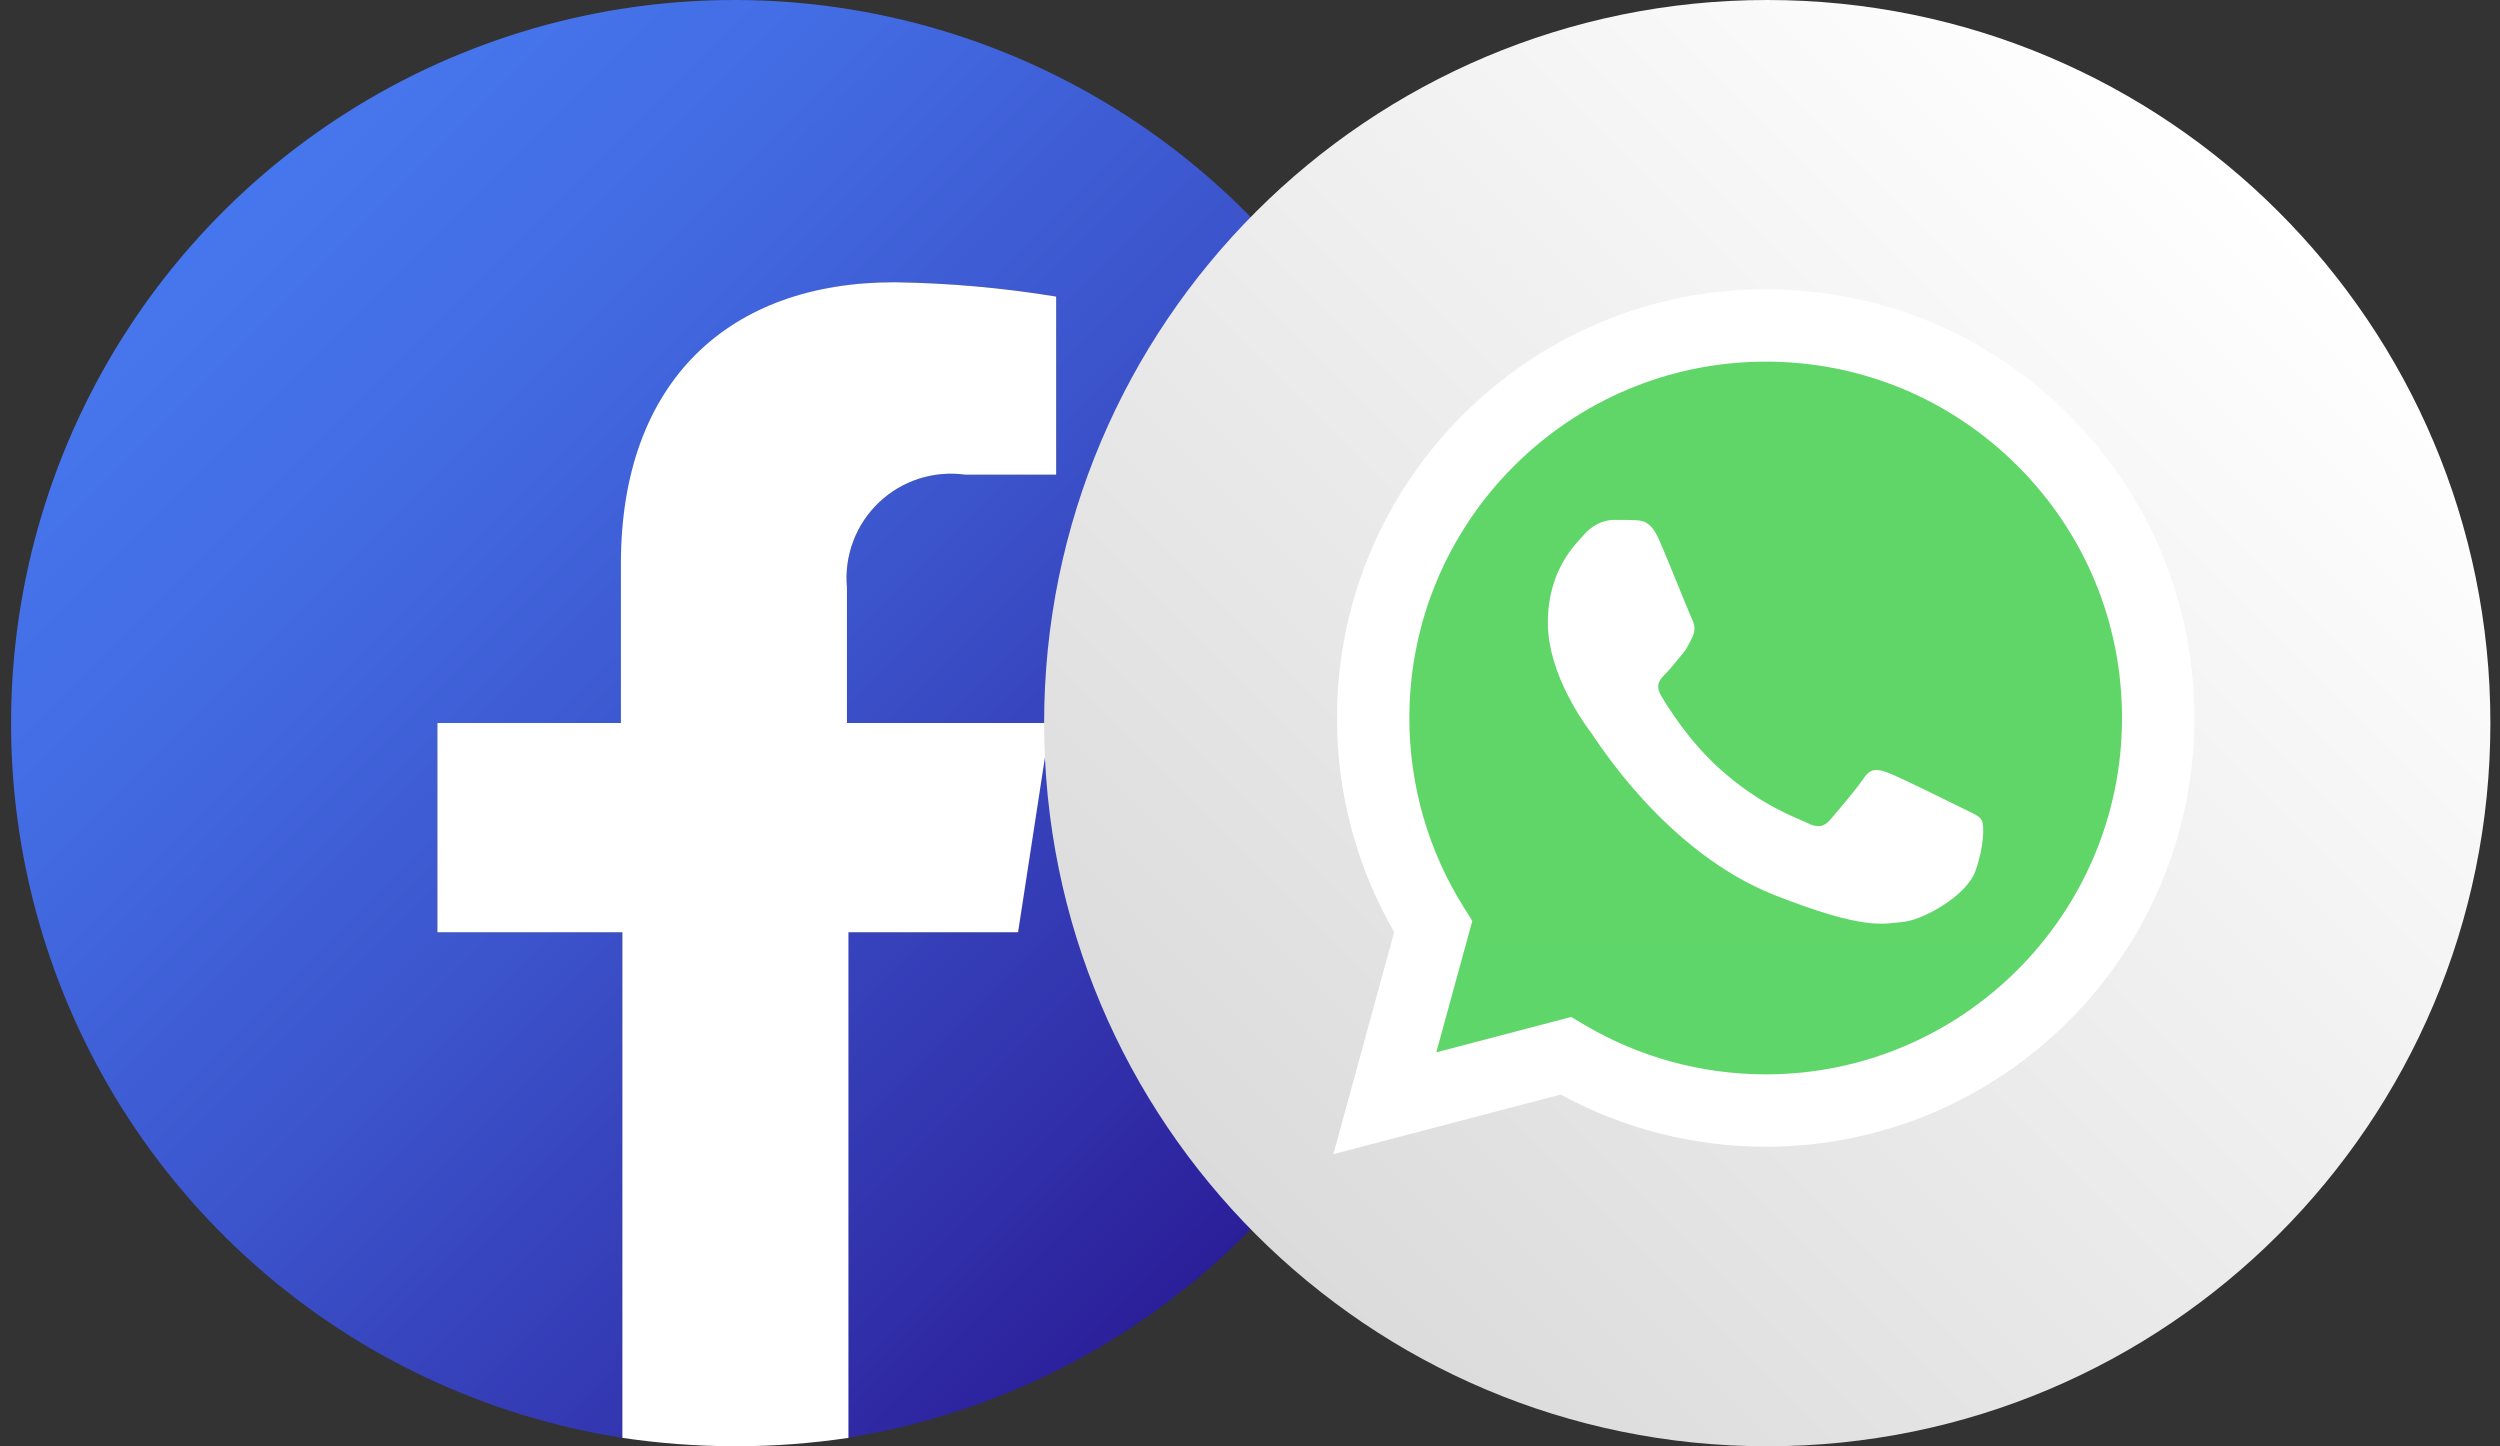 <svg width="121" height="70" viewBox="0 0 121 70" fill="none" xmlns="http://www.w3.org/2000/svg">
<rect x="0" y="0" width="121" height="70" fill="#333333" stroke="none"/>
<path d="M70.535 34.992C70.532 28.301 68.612 21.75 65.002 16.116C61.391 10.482 56.242 6.001 50.164 3.204C44.086 0.407 37.334 -0.588 30.707 0.335C24.08 1.258 17.857 4.061 12.774 8.413C7.692 12.765 3.963 18.483 2.029 24.889C0.095 31.295 0.038 38.121 1.864 44.559C3.689 50.997 7.322 56.776 12.331 61.213C17.339 65.65 23.515 68.557 30.125 69.592V45.121H21.171V34.992H30.125V27.282C30.125 18.519 35.368 13.658 43.364 13.658C45.962 13.699 48.555 13.931 51.12 14.353V22.973H46.715C45.962 22.869 45.195 22.936 44.472 23.17C43.749 23.403 43.087 23.797 42.538 24.322C41.988 24.846 41.563 25.489 41.296 26.2C41.028 26.912 40.925 27.675 40.993 28.432V34.992H50.713L49.277 45.121H40.993V69.592C49.227 68.282 56.725 64.079 62.139 57.737C67.554 51.396 70.531 43.332 70.535 34.992Z" fill="url(#paint0_linear_10628_191437)"/>
<path d="M49.275 45.122L50.831 34.994H40.992V28.433C40.924 27.676 41.027 26.913 41.294 26.202C41.562 25.49 41.986 24.848 42.536 24.323C43.086 23.798 43.747 23.404 44.471 23.171C45.194 22.937 45.961 22.87 46.714 22.974H51.119V14.354C48.53 13.929 45.913 13.697 43.29 13.66C35.294 13.66 30.052 18.448 30.052 27.284V34.994H21.17V45.122H30.123V69.593C31.939 69.862 33.771 69.998 35.606 70C37.433 69.999 39.257 69.863 41.064 69.593V45.122H49.275Z" fill="white"/>
<path d="M85.535 70C104.865 70 120.535 54.33 120.535 35C120.535 15.67 104.865 0 85.535 0C66.205 0 50.535 15.67 50.535 35C50.535 54.33 66.205 70 85.535 70Z" fill="url(#paint1_linear_10628_191437)"/>
<g clip-path="url(#clip0_10628_191437)">
<path d="M65.424 34.749C65.424 38.278 66.346 41.723 68.099 44.76L65.257 55.137L75.876 52.352C78.813 53.951 82.104 54.789 85.448 54.789H85.457C96.496 54.789 105.483 45.806 105.488 34.764C105.49 29.414 103.408 24.383 99.626 20.598C95.844 16.813 90.815 14.727 85.456 14.725C74.415 14.725 65.429 23.707 65.425 34.749" fill="url(#paint2_linear_10628_191437)"/>
<path d="M64.709 34.742C64.708 38.398 65.663 41.967 67.479 45.113L64.535 55.861L75.535 52.977C78.566 54.63 81.978 55.501 85.451 55.502H85.46C96.895 55.502 106.205 46.196 106.21 34.759C106.212 29.216 104.055 24.004 100.137 20.083C96.22 16.163 91.01 14.002 85.46 14C74.022 14 64.714 23.305 64.709 34.742ZM71.26 44.571L70.85 43.919C69.123 41.173 68.212 38.001 68.213 34.743C68.216 25.237 75.953 17.503 85.466 17.503C90.073 17.505 94.403 19.301 97.659 22.559C100.915 25.818 102.707 30.15 102.706 34.757C102.702 44.264 94.965 51.999 85.46 51.999H85.453C82.358 51.997 79.322 51.166 76.675 49.595L76.045 49.221L69.517 50.933L71.26 44.571Z" fill="url(#paint3_linear_10628_191437)"/>
<path d="M80.273 26.071C79.885 25.207 79.476 25.19 79.107 25.175C78.804 25.162 78.459 25.163 78.113 25.163C77.767 25.163 77.206 25.293 76.731 25.811C76.255 26.33 74.916 27.584 74.916 30.135C74.916 32.686 76.774 35.151 77.033 35.498C77.292 35.843 80.62 41.245 85.89 43.323C90.269 45.05 91.161 44.707 92.111 44.62C93.062 44.534 95.179 43.367 95.611 42.156C96.043 40.945 96.043 39.908 95.913 39.691C95.784 39.475 95.438 39.345 94.919 39.086C94.401 38.827 91.852 37.572 91.377 37.399C90.901 37.226 90.556 37.14 90.21 37.659C89.864 38.178 88.871 39.345 88.569 39.691C88.266 40.037 87.964 40.081 87.445 39.821C86.927 39.561 85.257 39.014 83.276 37.248C81.734 35.874 80.694 34.177 80.391 33.658C80.089 33.139 80.359 32.858 80.619 32.6C80.852 32.368 81.138 31.995 81.397 31.692C81.656 31.389 81.742 31.173 81.915 30.827C82.088 30.481 82.001 30.178 81.872 29.919C81.742 29.66 80.734 27.096 80.273 26.071Z" fill="white"/>
</g>
<defs>
<linearGradient id="paint0_linear_10628_191437" x1="10.781" y1="10.234" x2="60.298" y2="59.742" gradientUnits="userSpaceOnUse">
<stop stop-color="#4676ED"/>
<stop offset="0.19" stop-color="#436DE4"/>
<stop offset="0.49" stop-color="#3C55CD"/>
<stop offset="0.87" stop-color="#302EA8"/>
<stop offset="1" stop-color="#2B1E99"/>
</linearGradient>
<linearGradient id="paint1_linear_10628_191437" x1="110.289" y1="10.246" x2="60.781" y2="59.754" gradientUnits="userSpaceOnUse">
<stop stop-color="white"/>
<stop offset="1" stop-color="#DBDBDB"/>
<stop offset="1" stop-color="white"/>
</linearGradient>
<linearGradient id="paint2_linear_10628_191437" x1="2076.8" y1="4055.92" x2="2076.8" y2="14.725" gradientUnits="userSpaceOnUse">
<stop stop-color="#1FAF38"/>
<stop offset="1" stop-color="#60D669"/>
</linearGradient>
<linearGradient id="paint3_linear_10628_191437" x1="2148.26" y1="4200.11" x2="2148.26" y2="14" gradientUnits="userSpaceOnUse">
<stop stop-color="#F9F9F9"/>
<stop offset="1" stop-color="white"/>
</linearGradient>
<clipPath id="clip0_10628_191437">
<rect width="41.674" height="42" fill="white" transform="translate(64.535 14)"/>
</clipPath>
</defs>
</svg>
